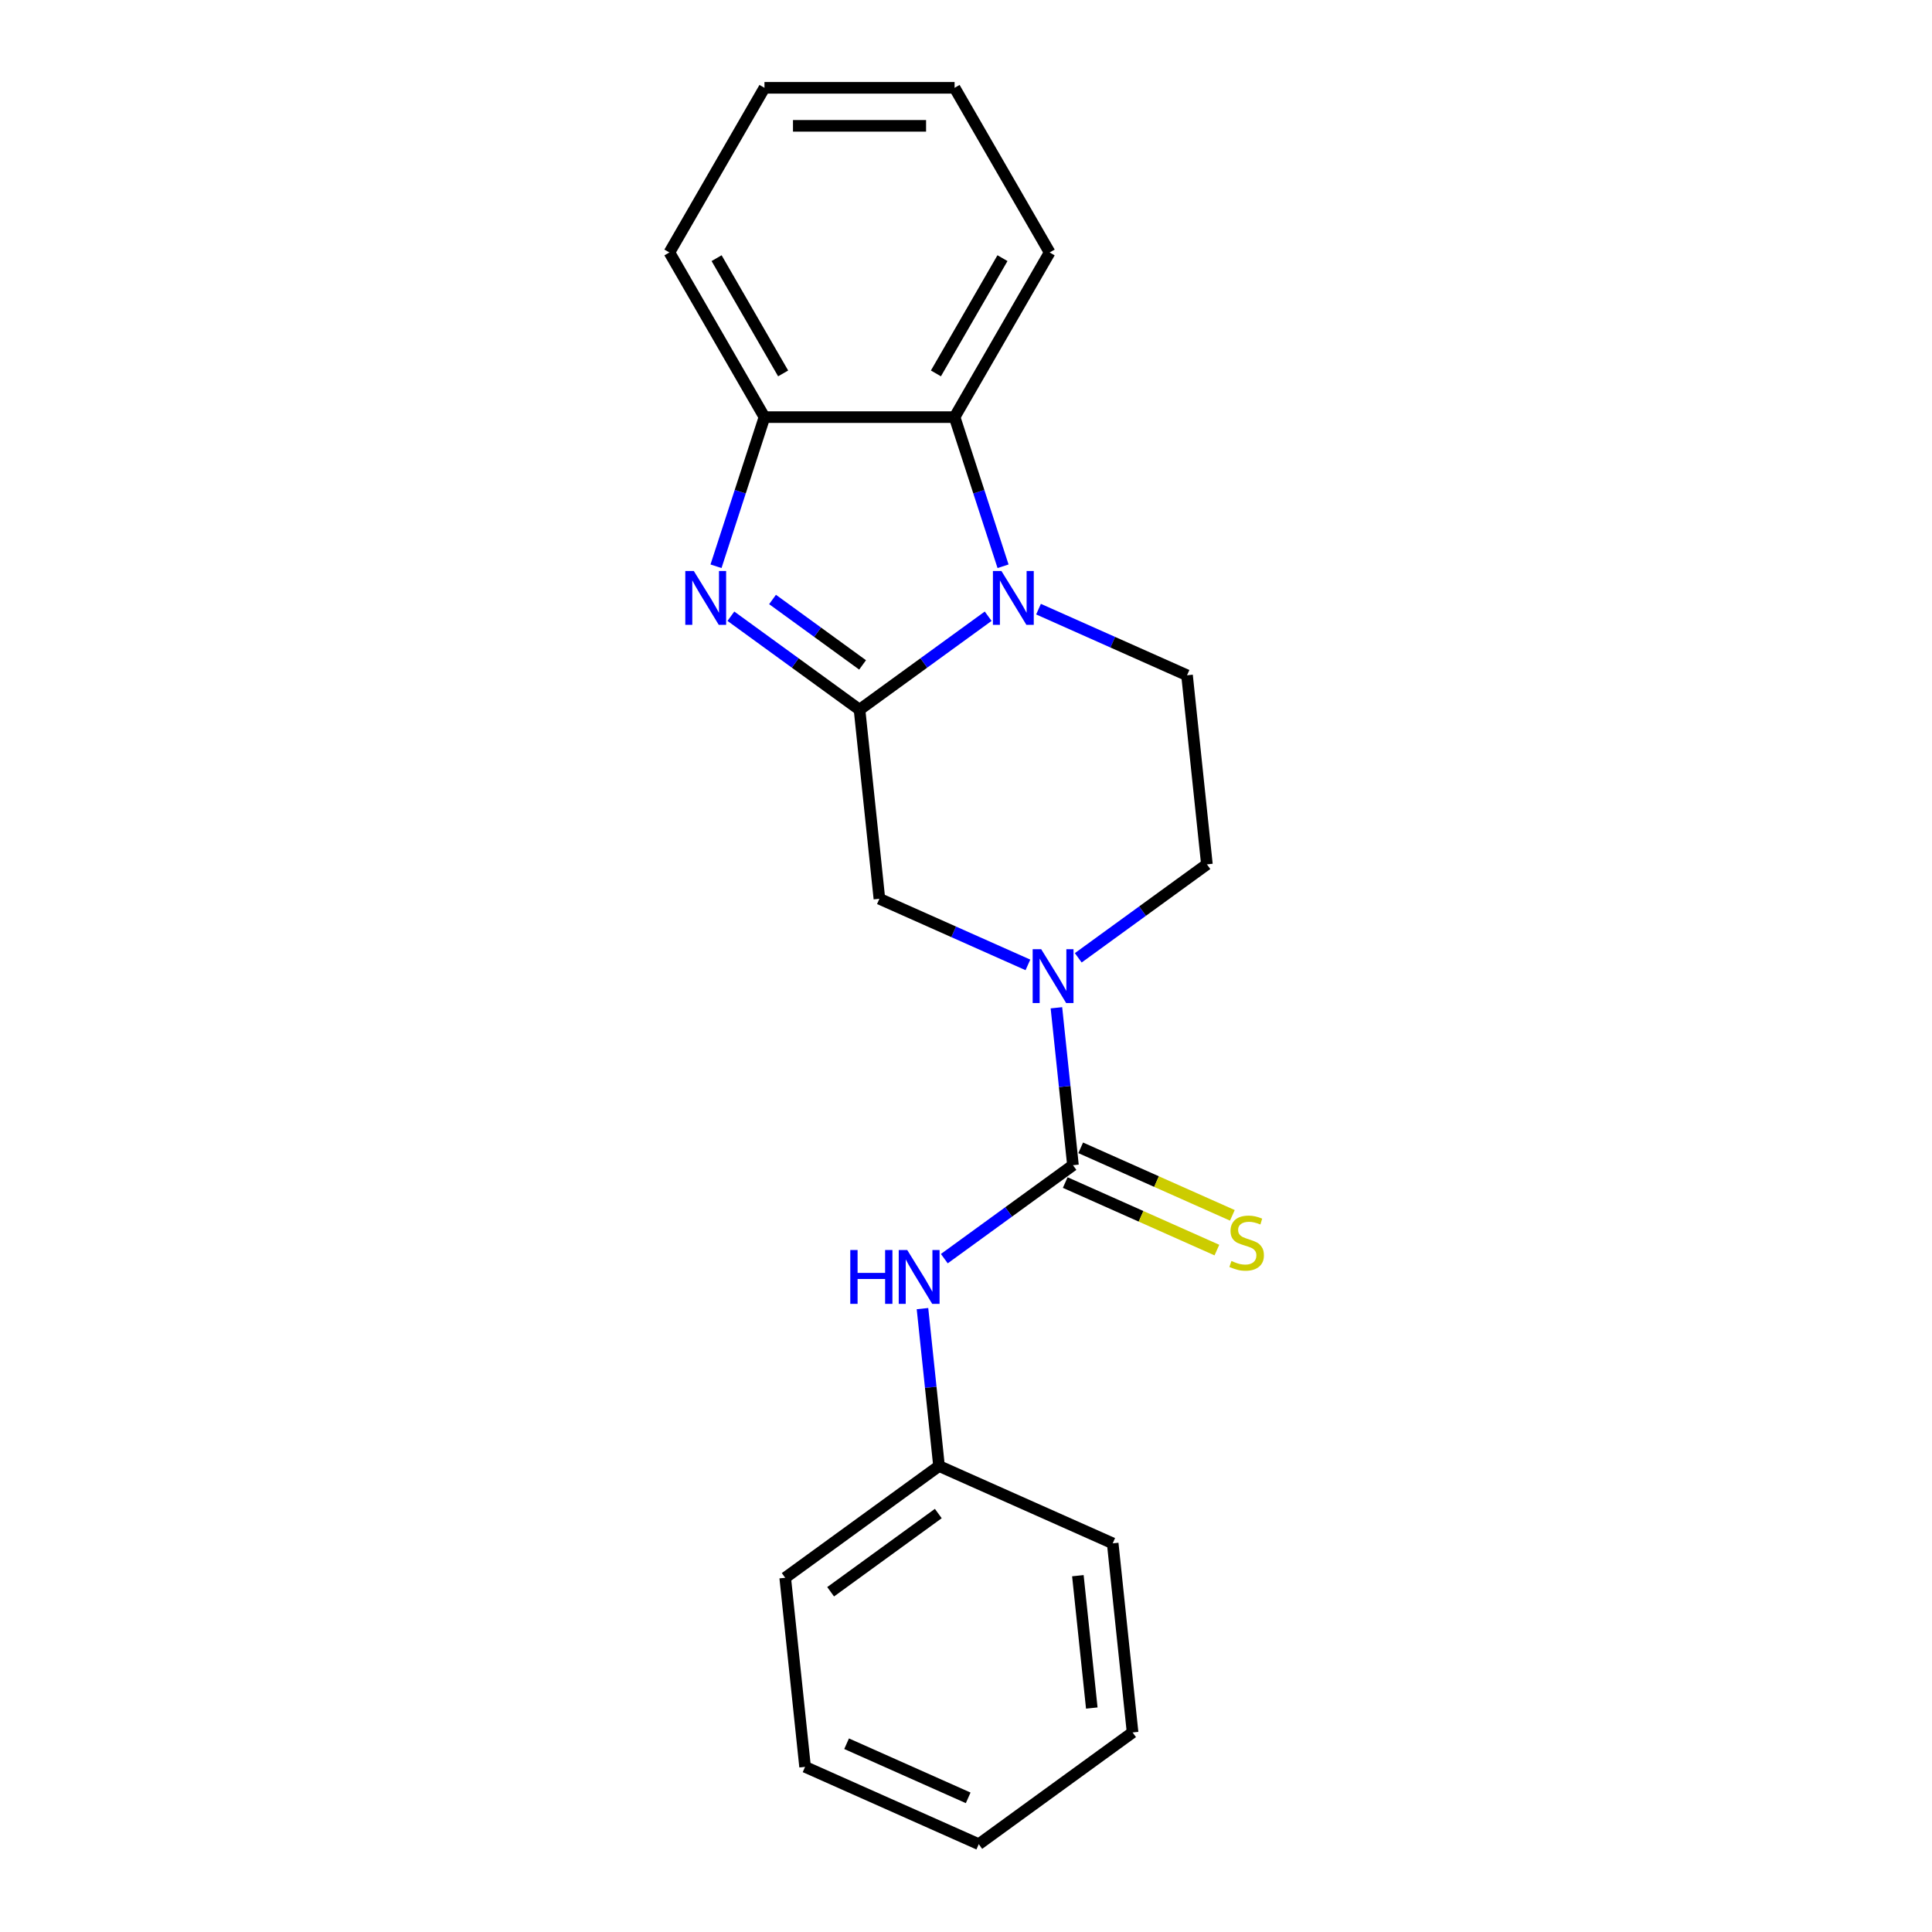<?xml version='1.0' encoding='iso-8859-1'?>
<svg version='1.1' baseProfile='full'
              xmlns='http://www.w3.org/2000/svg'
                      xmlns:rdkit='http://www.rdkit.org/xml'
                      xmlns:xlink='http://www.w3.org/1999/xlink'
                  xml:space='preserve'
width='1000px' height='1000px' viewBox='0 0 1000 1000'>
<!-- END OF HEADER -->
<rect style='opacity:1.0;fill:#FFFFFF;stroke:none' width='1000' height='1000' x='0' y='0'> </rect>
<path class='bond-0' d='M 444.89,367.335 L 478.182,343.147' style='fill:none;fill-rule:evenodd;stroke:#000000;stroke-width:6px;stroke-linecap:butt;stroke-linejoin:miter;stroke-opacity:1' />
<path class='bond-0' d='M 478.182,343.147 L 511.475,318.959' style='fill:none;fill-rule:evenodd;stroke:#0000FF;stroke-width:6px;stroke-linecap:butt;stroke-linejoin:miter;stroke-opacity:1' />
<path class='bond-1' d='M 444.89,367.335 L 411.598,343.147' style='fill:none;fill-rule:evenodd;stroke:#000000;stroke-width:6px;stroke-linecap:butt;stroke-linejoin:miter;stroke-opacity:1' />
<path class='bond-1' d='M 411.598,343.147 L 378.306,318.959' style='fill:none;fill-rule:evenodd;stroke:#0000FF;stroke-width:6px;stroke-linecap:butt;stroke-linejoin:miter;stroke-opacity:1' />
<path class='bond-1' d='M 446.471,344.156 L 423.167,327.224' style='fill:none;fill-rule:evenodd;stroke:#000000;stroke-width:6px;stroke-linecap:butt;stroke-linejoin:miter;stroke-opacity:1' />
<path class='bond-1' d='M 423.167,327.224 L 399.862,310.292' style='fill:none;fill-rule:evenodd;stroke:#0000FF;stroke-width:6px;stroke-linecap:butt;stroke-linejoin:miter;stroke-opacity:1' />
<path class='bond-6' d='M 444.89,367.335 L 455.177,465.203' style='fill:none;fill-rule:evenodd;stroke:#000000;stroke-width:6px;stroke-linecap:butt;stroke-linejoin:miter;stroke-opacity:1' />
<path class='bond-4' d='M 519.177,293.098 L 506.635,254.5' style='fill:none;fill-rule:evenodd;stroke:#0000FF;stroke-width:6px;stroke-linecap:butt;stroke-linejoin:miter;stroke-opacity:1' />
<path class='bond-4' d='M 506.635,254.5 L 494.094,215.901' style='fill:none;fill-rule:evenodd;stroke:#000000;stroke-width:6px;stroke-linecap:butt;stroke-linejoin:miter;stroke-opacity:1' />
<path class='bond-8' d='M 537.533,315.293 L 575.968,332.406' style='fill:none;fill-rule:evenodd;stroke:#0000FF;stroke-width:6px;stroke-linecap:butt;stroke-linejoin:miter;stroke-opacity:1' />
<path class='bond-8' d='M 575.968,332.406 L 614.403,349.518' style='fill:none;fill-rule:evenodd;stroke:#000000;stroke-width:6px;stroke-linecap:butt;stroke-linejoin:miter;stroke-opacity:1' />
<path class='bond-5' d='M 370.604,293.098 L 383.145,254.5' style='fill:none;fill-rule:evenodd;stroke:#0000FF;stroke-width:6px;stroke-linecap:butt;stroke-linejoin:miter;stroke-opacity:1' />
<path class='bond-5' d='M 383.145,254.5 L 395.687,215.901' style='fill:none;fill-rule:evenodd;stroke:#000000;stroke-width:6px;stroke-linecap:butt;stroke-linejoin:miter;stroke-opacity:1' />
<path class='bond-2' d='M 555.363,603.098 L 551.081,562.361' style='fill:none;fill-rule:evenodd;stroke:#000000;stroke-width:6px;stroke-linecap:butt;stroke-linejoin:miter;stroke-opacity:1' />
<path class='bond-2' d='M 551.081,562.361 L 546.8,521.624' style='fill:none;fill-rule:evenodd;stroke:#0000FF;stroke-width:6px;stroke-linecap:butt;stroke-linejoin:miter;stroke-opacity:1' />
<path class='bond-7' d='M 555.363,603.098 L 522.071,627.286' style='fill:none;fill-rule:evenodd;stroke:#000000;stroke-width:6px;stroke-linecap:butt;stroke-linejoin:miter;stroke-opacity:1' />
<path class='bond-7' d='M 522.071,627.286 L 488.779,651.474' style='fill:none;fill-rule:evenodd;stroke:#0000FF;stroke-width:6px;stroke-linecap:butt;stroke-linejoin:miter;stroke-opacity:1' />
<path class='bond-9' d='M 551.36,612.088 L 590.612,629.564' style='fill:none;fill-rule:evenodd;stroke:#000000;stroke-width:6px;stroke-linecap:butt;stroke-linejoin:miter;stroke-opacity:1' />
<path class='bond-9' d='M 590.612,629.564 L 629.864,647.04' style='fill:none;fill-rule:evenodd;stroke:#CCCC00;stroke-width:6px;stroke-linecap:butt;stroke-linejoin:miter;stroke-opacity:1' />
<path class='bond-9' d='M 559.365,594.108 L 598.618,611.584' style='fill:none;fill-rule:evenodd;stroke:#000000;stroke-width:6px;stroke-linecap:butt;stroke-linejoin:miter;stroke-opacity:1' />
<path class='bond-9' d='M 598.618,611.584 L 637.87,629.06' style='fill:none;fill-rule:evenodd;stroke:#CCCC00;stroke-width:6px;stroke-linecap:butt;stroke-linejoin:miter;stroke-opacity:1' />
<path class='bond-3' d='M 532.047,499.428 L 493.612,482.316' style='fill:none;fill-rule:evenodd;stroke:#0000FF;stroke-width:6px;stroke-linecap:butt;stroke-linejoin:miter;stroke-opacity:1' />
<path class='bond-3' d='M 493.612,482.316 L 455.177,465.203' style='fill:none;fill-rule:evenodd;stroke:#000000;stroke-width:6px;stroke-linecap:butt;stroke-linejoin:miter;stroke-opacity:1' />
<path class='bond-10' d='M 558.106,495.763 L 591.398,471.575' style='fill:none;fill-rule:evenodd;stroke:#0000FF;stroke-width:6px;stroke-linecap:butt;stroke-linejoin:miter;stroke-opacity:1' />
<path class='bond-10' d='M 591.398,471.575 L 624.69,447.387' style='fill:none;fill-rule:evenodd;stroke:#000000;stroke-width:6px;stroke-linecap:butt;stroke-linejoin:miter;stroke-opacity:1' />
<path class='bond-12' d='M 494.094,215.901 L 543.298,130.678' style='fill:none;fill-rule:evenodd;stroke:#000000;stroke-width:6px;stroke-linecap:butt;stroke-linejoin:miter;stroke-opacity:1' />
<path class='bond-12' d='M 484.43,193.277 L 518.873,133.621' style='fill:none;fill-rule:evenodd;stroke:#000000;stroke-width:6px;stroke-linecap:butt;stroke-linejoin:miter;stroke-opacity:1' />
<path class='bond-21' d='M 494.094,215.901 L 395.687,215.901' style='fill:none;fill-rule:evenodd;stroke:#000000;stroke-width:6px;stroke-linecap:butt;stroke-linejoin:miter;stroke-opacity:1' />
<path class='bond-13' d='M 395.687,215.901 L 346.483,130.678' style='fill:none;fill-rule:evenodd;stroke:#000000;stroke-width:6px;stroke-linecap:butt;stroke-linejoin:miter;stroke-opacity:1' />
<path class='bond-13' d='M 405.351,193.277 L 370.908,133.621' style='fill:none;fill-rule:evenodd;stroke:#000000;stroke-width:6px;stroke-linecap:butt;stroke-linejoin:miter;stroke-opacity:1' />
<path class='bond-11' d='M 477.473,677.335 L 481.754,718.072' style='fill:none;fill-rule:evenodd;stroke:#0000FF;stroke-width:6px;stroke-linecap:butt;stroke-linejoin:miter;stroke-opacity:1' />
<path class='bond-11' d='M 481.754,718.072 L 486.036,758.809' style='fill:none;fill-rule:evenodd;stroke:#000000;stroke-width:6px;stroke-linecap:butt;stroke-linejoin:miter;stroke-opacity:1' />
<path class='bond-22' d='M 614.403,349.518 L 624.69,447.387' style='fill:none;fill-rule:evenodd;stroke:#000000;stroke-width:6px;stroke-linecap:butt;stroke-linejoin:miter;stroke-opacity:1' />
<path class='bond-14' d='M 486.036,758.809 L 406.423,816.651' style='fill:none;fill-rule:evenodd;stroke:#000000;stroke-width:6px;stroke-linecap:butt;stroke-linejoin:miter;stroke-opacity:1' />
<path class='bond-14' d='M 485.662,783.408 L 429.933,823.897' style='fill:none;fill-rule:evenodd;stroke:#000000;stroke-width:6px;stroke-linecap:butt;stroke-linejoin:miter;stroke-opacity:1' />
<path class='bond-15' d='M 486.036,758.809 L 575.936,798.835' style='fill:none;fill-rule:evenodd;stroke:#000000;stroke-width:6px;stroke-linecap:butt;stroke-linejoin:miter;stroke-opacity:1' />
<path class='bond-16' d='M 543.298,130.678 L 494.094,45.455' style='fill:none;fill-rule:evenodd;stroke:#000000;stroke-width:6px;stroke-linecap:butt;stroke-linejoin:miter;stroke-opacity:1' />
<path class='bond-17' d='M 346.483,130.678 L 395.687,45.455' style='fill:none;fill-rule:evenodd;stroke:#000000;stroke-width:6px;stroke-linecap:butt;stroke-linejoin:miter;stroke-opacity:1' />
<path class='bond-19' d='M 406.423,816.651 L 416.709,914.52' style='fill:none;fill-rule:evenodd;stroke:#000000;stroke-width:6px;stroke-linecap:butt;stroke-linejoin:miter;stroke-opacity:1' />
<path class='bond-18' d='M 575.936,798.835 L 586.222,896.703' style='fill:none;fill-rule:evenodd;stroke:#000000;stroke-width:6px;stroke-linecap:butt;stroke-linejoin:miter;stroke-opacity:1' />
<path class='bond-18' d='M 557.905,815.572 L 565.105,884.08' style='fill:none;fill-rule:evenodd;stroke:#000000;stroke-width:6px;stroke-linecap:butt;stroke-linejoin:miter;stroke-opacity:1' />
<path class='bond-23' d='M 494.094,45.455 L 395.687,45.455' style='fill:none;fill-rule:evenodd;stroke:#000000;stroke-width:6px;stroke-linecap:butt;stroke-linejoin:miter;stroke-opacity:1' />
<path class='bond-23' d='M 479.333,65.136 L 410.448,65.136' style='fill:none;fill-rule:evenodd;stroke:#000000;stroke-width:6px;stroke-linecap:butt;stroke-linejoin:miter;stroke-opacity:1' />
<path class='bond-20' d='M 586.222,896.703 L 506.609,954.545' style='fill:none;fill-rule:evenodd;stroke:#000000;stroke-width:6px;stroke-linecap:butt;stroke-linejoin:miter;stroke-opacity:1' />
<path class='bond-24' d='M 416.709,914.52 L 506.609,954.545' style='fill:none;fill-rule:evenodd;stroke:#000000;stroke-width:6px;stroke-linecap:butt;stroke-linejoin:miter;stroke-opacity:1' />
<path class='bond-24' d='M 438.199,902.543 L 501.129,930.562' style='fill:none;fill-rule:evenodd;stroke:#000000;stroke-width:6px;stroke-linecap:butt;stroke-linejoin:miter;stroke-opacity:1' />
<path  class='atom-1' d='M 518.343 295.558
L 527.476 310.319
Q 528.381 311.776, 529.837 314.413
Q 531.294 317.05, 531.373 317.208
L 531.373 295.558
L 535.073 295.558
L 535.073 323.427
L 531.254 323.427
L 521.453 307.288
Q 520.312 305.399, 519.091 303.234
Q 517.91 301.069, 517.556 300.4
L 517.556 323.427
L 513.935 323.427
L 513.935 295.558
L 518.343 295.558
' fill='#0000FF'/>
<path  class='atom-2' d='M 359.117 295.558
L 368.249 310.319
Q 369.154 311.776, 370.611 314.413
Q 372.067 317.05, 372.146 317.208
L 372.146 295.558
L 375.846 295.558
L 375.846 323.427
L 372.028 323.427
L 362.226 307.288
Q 361.085 305.399, 359.865 303.234
Q 358.684 301.069, 358.329 300.4
L 358.329 323.427
L 354.708 323.427
L 354.708 295.558
L 359.117 295.558
' fill='#0000FF'/>
<path  class='atom-4' d='M 538.916 491.295
L 548.048 506.056
Q 548.954 507.512, 550.41 510.15
Q 551.867 512.787, 551.945 512.944
L 551.945 491.295
L 555.645 491.295
L 555.645 519.164
L 551.827 519.164
L 542.026 503.025
Q 540.884 501.136, 539.664 498.971
Q 538.483 496.806, 538.129 496.136
L 538.129 519.164
L 534.508 519.164
L 534.508 491.295
L 538.916 491.295
' fill='#0000FF'/>
<path  class='atom-8' d='M 440.106 647.006
L 443.885 647.006
L 443.885 658.854
L 458.135 658.854
L 458.135 647.006
L 461.913 647.006
L 461.913 674.875
L 458.135 674.875
L 458.135 662.003
L 443.885 662.003
L 443.885 674.875
L 440.106 674.875
L 440.106 647.006
' fill='#0000FF'/>
<path  class='atom-8' d='M 469.589 647.006
L 478.721 661.767
Q 479.627 663.223, 481.083 665.861
Q 482.54 668.498, 482.618 668.655
L 482.618 647.006
L 486.318 647.006
L 486.318 674.875
L 482.5 674.875
L 472.699 658.736
Q 471.557 656.846, 470.337 654.681
Q 469.156 652.517, 468.802 651.847
L 468.802 674.875
L 465.181 674.875
L 465.181 647.006
L 469.589 647.006
' fill='#0000FF'/>
<path  class='atom-10' d='M 637.39 652.689
Q 637.705 652.807, 639.004 653.358
Q 640.303 653.909, 641.72 654.263
Q 643.176 654.578, 644.593 654.578
Q 647.231 654.578, 648.766 653.319
Q 650.301 652.02, 650.301 649.776
Q 650.301 648.241, 649.514 647.296
Q 648.766 646.351, 647.585 645.84
Q 646.404 645.328, 644.436 644.738
Q 641.956 643.99, 640.46 643.281
Q 639.004 642.573, 637.941 641.077
Q 636.918 639.581, 636.918 637.062
Q 636.918 633.558, 639.279 631.393
Q 641.681 629.229, 646.404 629.229
Q 649.632 629.229, 653.293 630.764
L 652.387 633.795
Q 649.041 632.417, 646.522 632.417
Q 643.806 632.417, 642.31 633.558
Q 640.815 634.661, 640.854 636.589
Q 640.854 638.085, 641.602 638.991
Q 642.389 639.896, 643.491 640.408
Q 644.633 640.919, 646.522 641.51
Q 649.041 642.297, 650.537 643.084
Q 652.033 643.872, 653.096 645.485
Q 654.198 647.06, 654.198 649.776
Q 654.198 653.634, 651.6 655.72
Q 649.041 657.767, 644.751 657.767
Q 642.271 657.767, 640.382 657.216
Q 638.532 656.704, 636.327 655.799
L 637.39 652.689
' fill='#CCCC00'/>
</svg>
